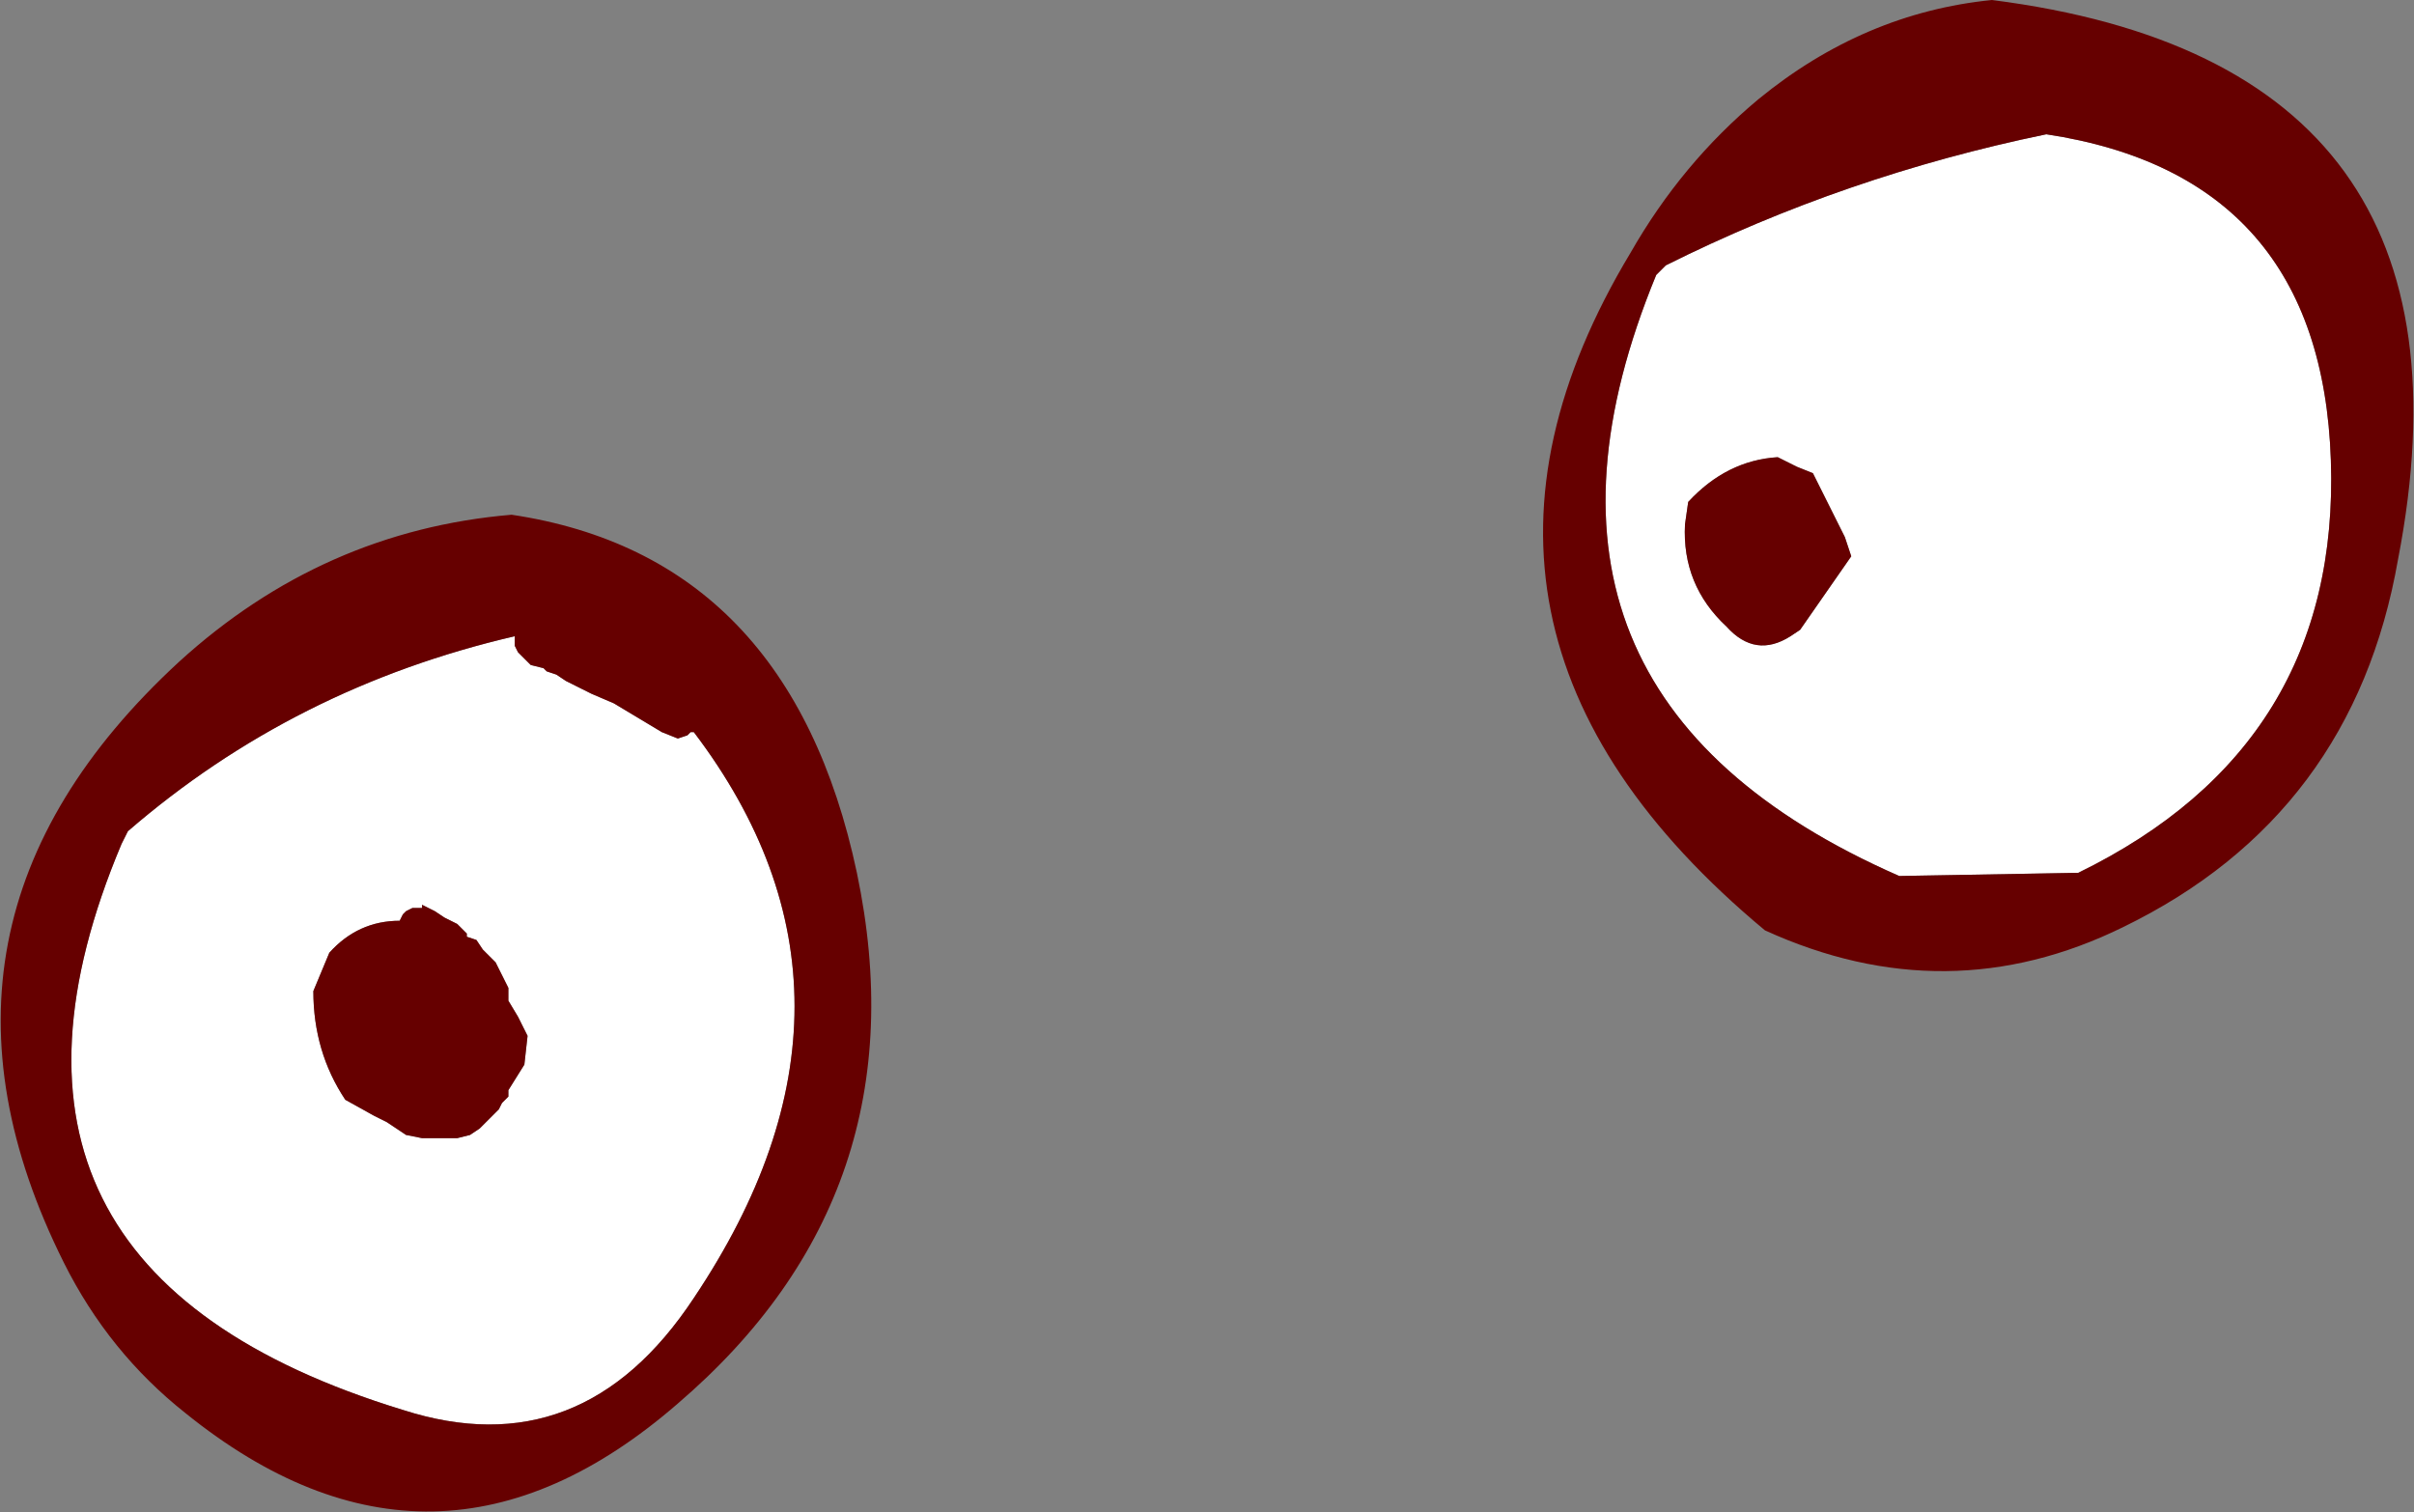 <?xml version="1.0" encoding="UTF-8" standalone="no"?>
<svg xmlns:xlink="http://www.w3.org/1999/xlink" height="23.65px" width="37.75px" xmlns="http://www.w3.org/2000/svg">
  <rect width="100%" height="100%" fill="#808080" stroke="none"/>
  <g transform="matrix(1.0, 0.0, 0.0, 1.0, 0.0, 0.95)">
    <path d="M32.0 1.15 Q36.3 1.8 36.45 6.25 36.6 10.7 32.5 12.7 L29.7 12.75 Q23.2 9.9 25.9 3.35 L26.05 3.2 Q28.85 1.8 32.0 1.15 M10.8 10.5 L10.85 10.5 Q14.0 14.65 10.85 19.35 9.1 22.0 6.3 21.1 -0.9 18.9 1.9 12.25 L2.0 12.05 Q4.6 9.8 8.05 9.0 L8.05 9.15 8.1 9.25 8.2 9.35 8.3 9.45 8.5 9.5 8.55 9.55 8.7 9.6 8.85 9.7 9.05 9.8 9.25 9.9 9.6 10.05 10.35 10.5 10.6 10.6 10.75 10.55 10.8 10.5 M28.15 8.9 L28.95 7.75 28.85 7.45 28.35 6.45 28.1 6.35 27.8 6.2 Q27.0 6.25 26.4 6.9 L26.35 7.25 Q26.3 8.2 27.0 8.85 27.45 9.35 28.0 9.0 L28.15 8.9 M7.95 14.5 L7.9 14.4 7.85 14.3 7.8 14.2 7.75 14.1 7.65 14.0 7.55 13.9 7.45 13.75 7.3 13.7 7.3 13.65 7.25 13.6 7.15 13.5 6.95 13.4 6.8 13.3 6.6 13.2 6.6 13.25 6.45 13.25 6.35 13.3 6.3 13.35 6.25 13.45 Q5.6 13.45 5.15 13.95 L4.9 14.55 Q4.9 15.5 5.4 16.25 L5.85 16.5 6.05 16.6 6.2 16.7 6.35 16.8 6.6 16.85 7.15 16.85 7.35 16.8 7.5 16.7 7.6 16.6 7.7 16.5 7.8 16.4 7.85 16.3 7.95 16.2 7.95 16.1 8.2 15.7 8.25 15.25 8.1 14.95 7.95 14.7 7.95 14.6 7.95 14.5" fill="#ffffff" fill-rule="evenodd" stroke="none"/>
    <path d="M32.0 1.15 Q28.85 1.8 26.05 3.2 L25.9 3.35 Q23.2 9.9 29.7 12.75 L32.5 12.7 Q36.6 10.7 36.45 6.25 36.3 1.8 32.0 1.15 M27.5 0.6 Q29.15 -0.75 31.15 -0.95 39.0 0.05 37.5 7.8 36.8 11.8 33.2 13.55 30.45 14.9 27.6 13.6 21.95 8.9 25.5 3.0 26.3 1.6 27.5 0.6 M28.15 8.9 L28.0 9.0 Q27.45 9.35 27.0 8.85 26.3 8.2 26.35 7.25 L26.4 6.9 Q27.0 6.25 27.8 6.2 L28.1 6.35 28.35 6.45 28.85 7.45 28.95 7.75 28.15 8.9 M10.8 10.5 L10.75 10.55 10.6 10.6 10.35 10.5 9.6 10.05 9.25 9.9 9.05 9.8 8.85 9.7 8.7 9.6 8.55 9.55 8.5 9.5 8.3 9.45 8.2 9.35 8.1 9.25 8.05 9.15 8.05 9.0 Q4.6 9.8 2.0 12.05 L1.9 12.25 Q-0.9 18.9 6.3 21.1 9.1 22.0 10.85 19.35 14.0 14.65 10.85 10.5 L10.8 10.5 M8.0 7.1 Q12.35 7.75 13.4 12.7 14.45 17.7 10.6 21.0 6.8 24.3 2.9 21.15 1.7 20.2 1.0 18.8 -1.65 13.5 2.8 9.4 5.05 7.35 8.0 7.1 M7.95 14.5 L7.95 14.6 7.95 14.7 8.1 14.95 8.25 15.25 8.2 15.7 7.95 16.1 7.95 16.2 7.85 16.3 7.8 16.4 7.7 16.5 7.6 16.6 7.5 16.7 7.35 16.8 7.15 16.85 6.6 16.85 6.35 16.8 6.2 16.7 6.05 16.6 5.85 16.5 5.4 16.25 Q4.9 15.5 4.9 14.55 L5.15 13.95 Q5.6 13.45 6.25 13.45 L6.3 13.35 6.35 13.3 6.45 13.25 6.6 13.25 6.6 13.2 6.8 13.3 6.95 13.4 7.15 13.5 7.25 13.6 7.3 13.65 7.3 13.7 7.45 13.75 7.55 13.9 7.65 14.0 7.75 14.1 7.8 14.2 7.85 14.3 7.9 14.4 7.95 14.5" fill="#660000" fill-rule="evenodd" stroke="none"/>
  </g>
</svg>
